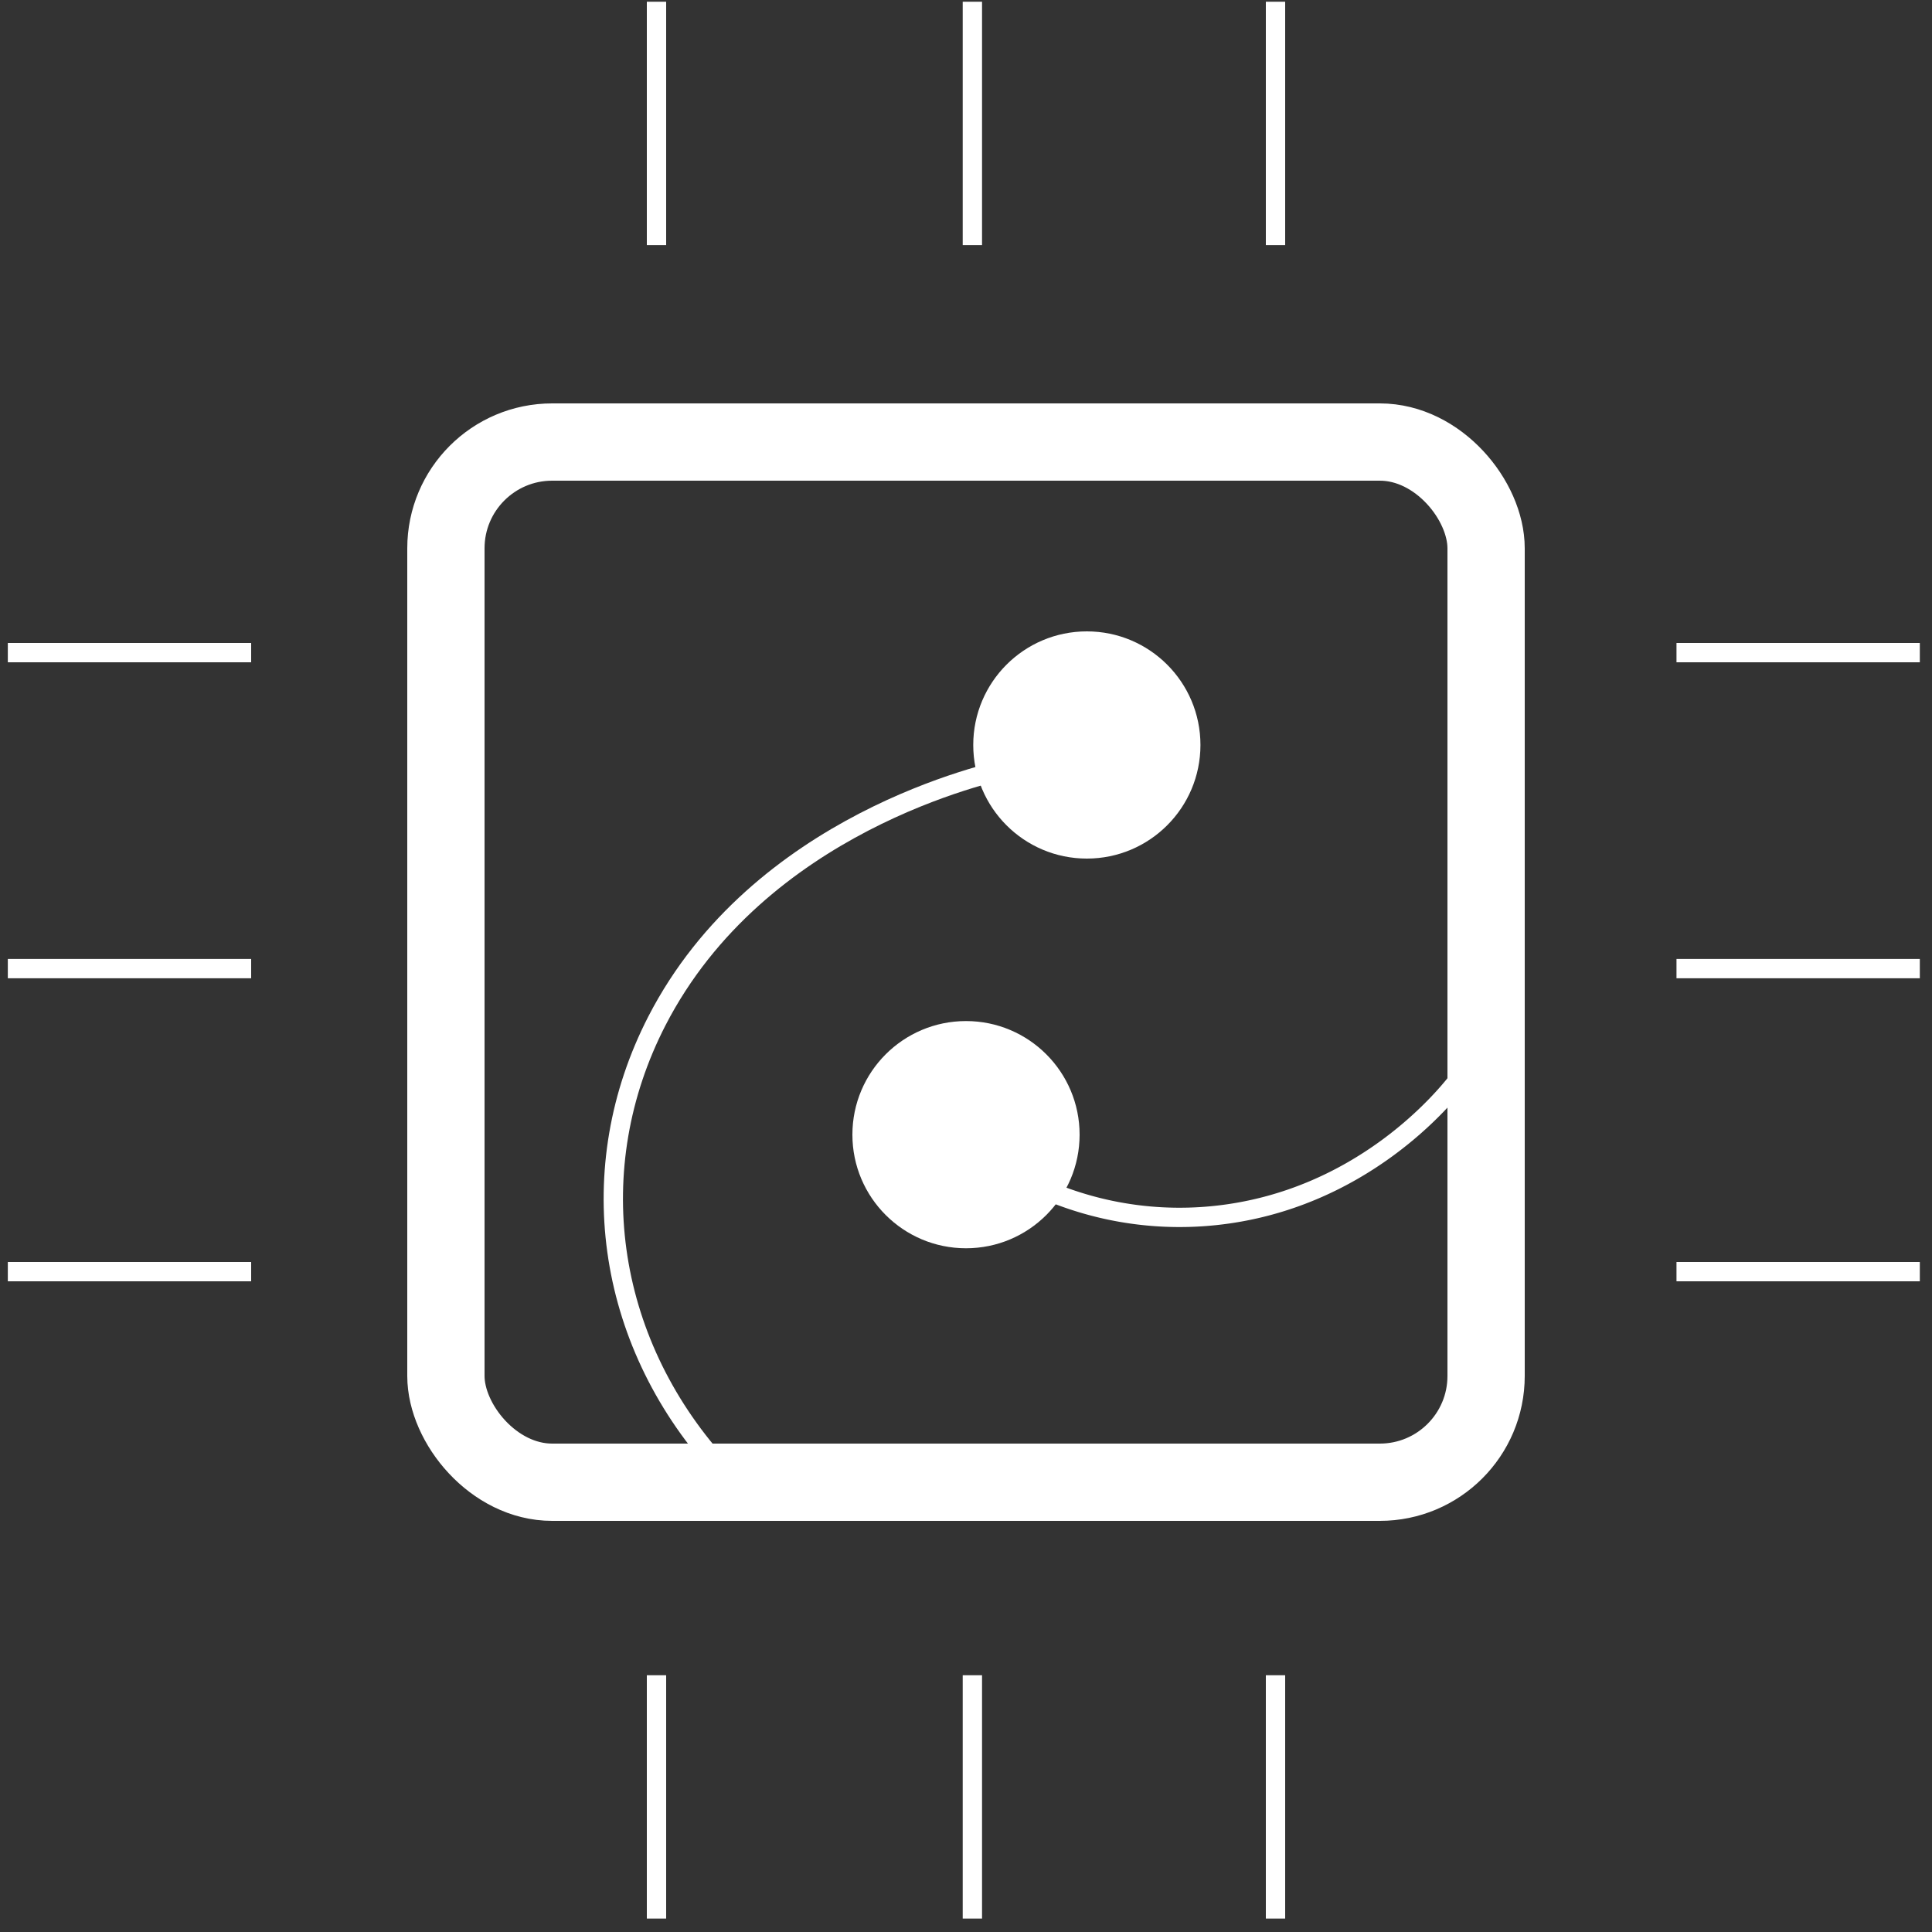 <svg id="Layer_1" data-name="Layer 1" xmlns="http://www.w3.org/2000/svg" viewBox="0 0 200 200"><rect x="0" y="0" width="200" height="200" fill="#333333" stroke="none"/><defs><style>.cls-1,.cls-2{fill:none;stroke:#fff;stroke-miterlimit:10;}.cls-1{stroke-width:2px;}.cls-2{stroke-width:8px;}.cls-3{fill:#fff;}</style></defs><line class="cls-1" x1="67.96" y1="0.18" x2="67.96" y2="25.37"/><line class="cls-1" x1="100.66" y1="0.18" x2="100.66" y2="25.37"/><line class="cls-1" x1="132.04" y1="0.18" x2="132.04" y2="25.37"/><line class="cls-1" x1="198.74" y1="67.56" x2="173.55" y2="67.56"/><line class="cls-1" x1="198.74" y1="100.27" x2="173.55" y2="100.27"/><line class="cls-1" x1="198.74" y1="131.64" x2="173.55" y2="131.64"/><line class="cls-1" x1="67.96" y1="173.42" x2="67.96" y2="198.61"/><line class="cls-1" x1="100.66" y1="173.42" x2="100.66" y2="198.61"/><line class="cls-1" x1="132.04" y1="173.42" x2="132.04" y2="198.61"/><line class="cls-1" x1="26" y1="67.56" x2="0.81" y2="67.56"/><line class="cls-1" x1="26" y1="100.27" x2="0.81" y2="100.27"/><line class="cls-1" x1="26" y1="131.64" x2="0.81" y2="131.64"/><path class="cls-1" d="M74.33,151.64c-11.67-13-14.14-30.76-6.33-45.95C78.55,85.2,102.34,80,104.79,79.46"/><rect class="cls-2" x="46.16" y="45.76" width="107.68" height="107.68" rx="11"/><circle class="cls-3" cx="112.51" cy="77.12" r="11.76"/><circle class="cls-3" cx="100" cy="117.46" r="11.76"/><path class="cls-1" d="M150.86,111.94c-1.26,1.62-9.91,12.3-25.07,13.89a35.07,35.07,0,0,1-21-4.38"/></svg>
